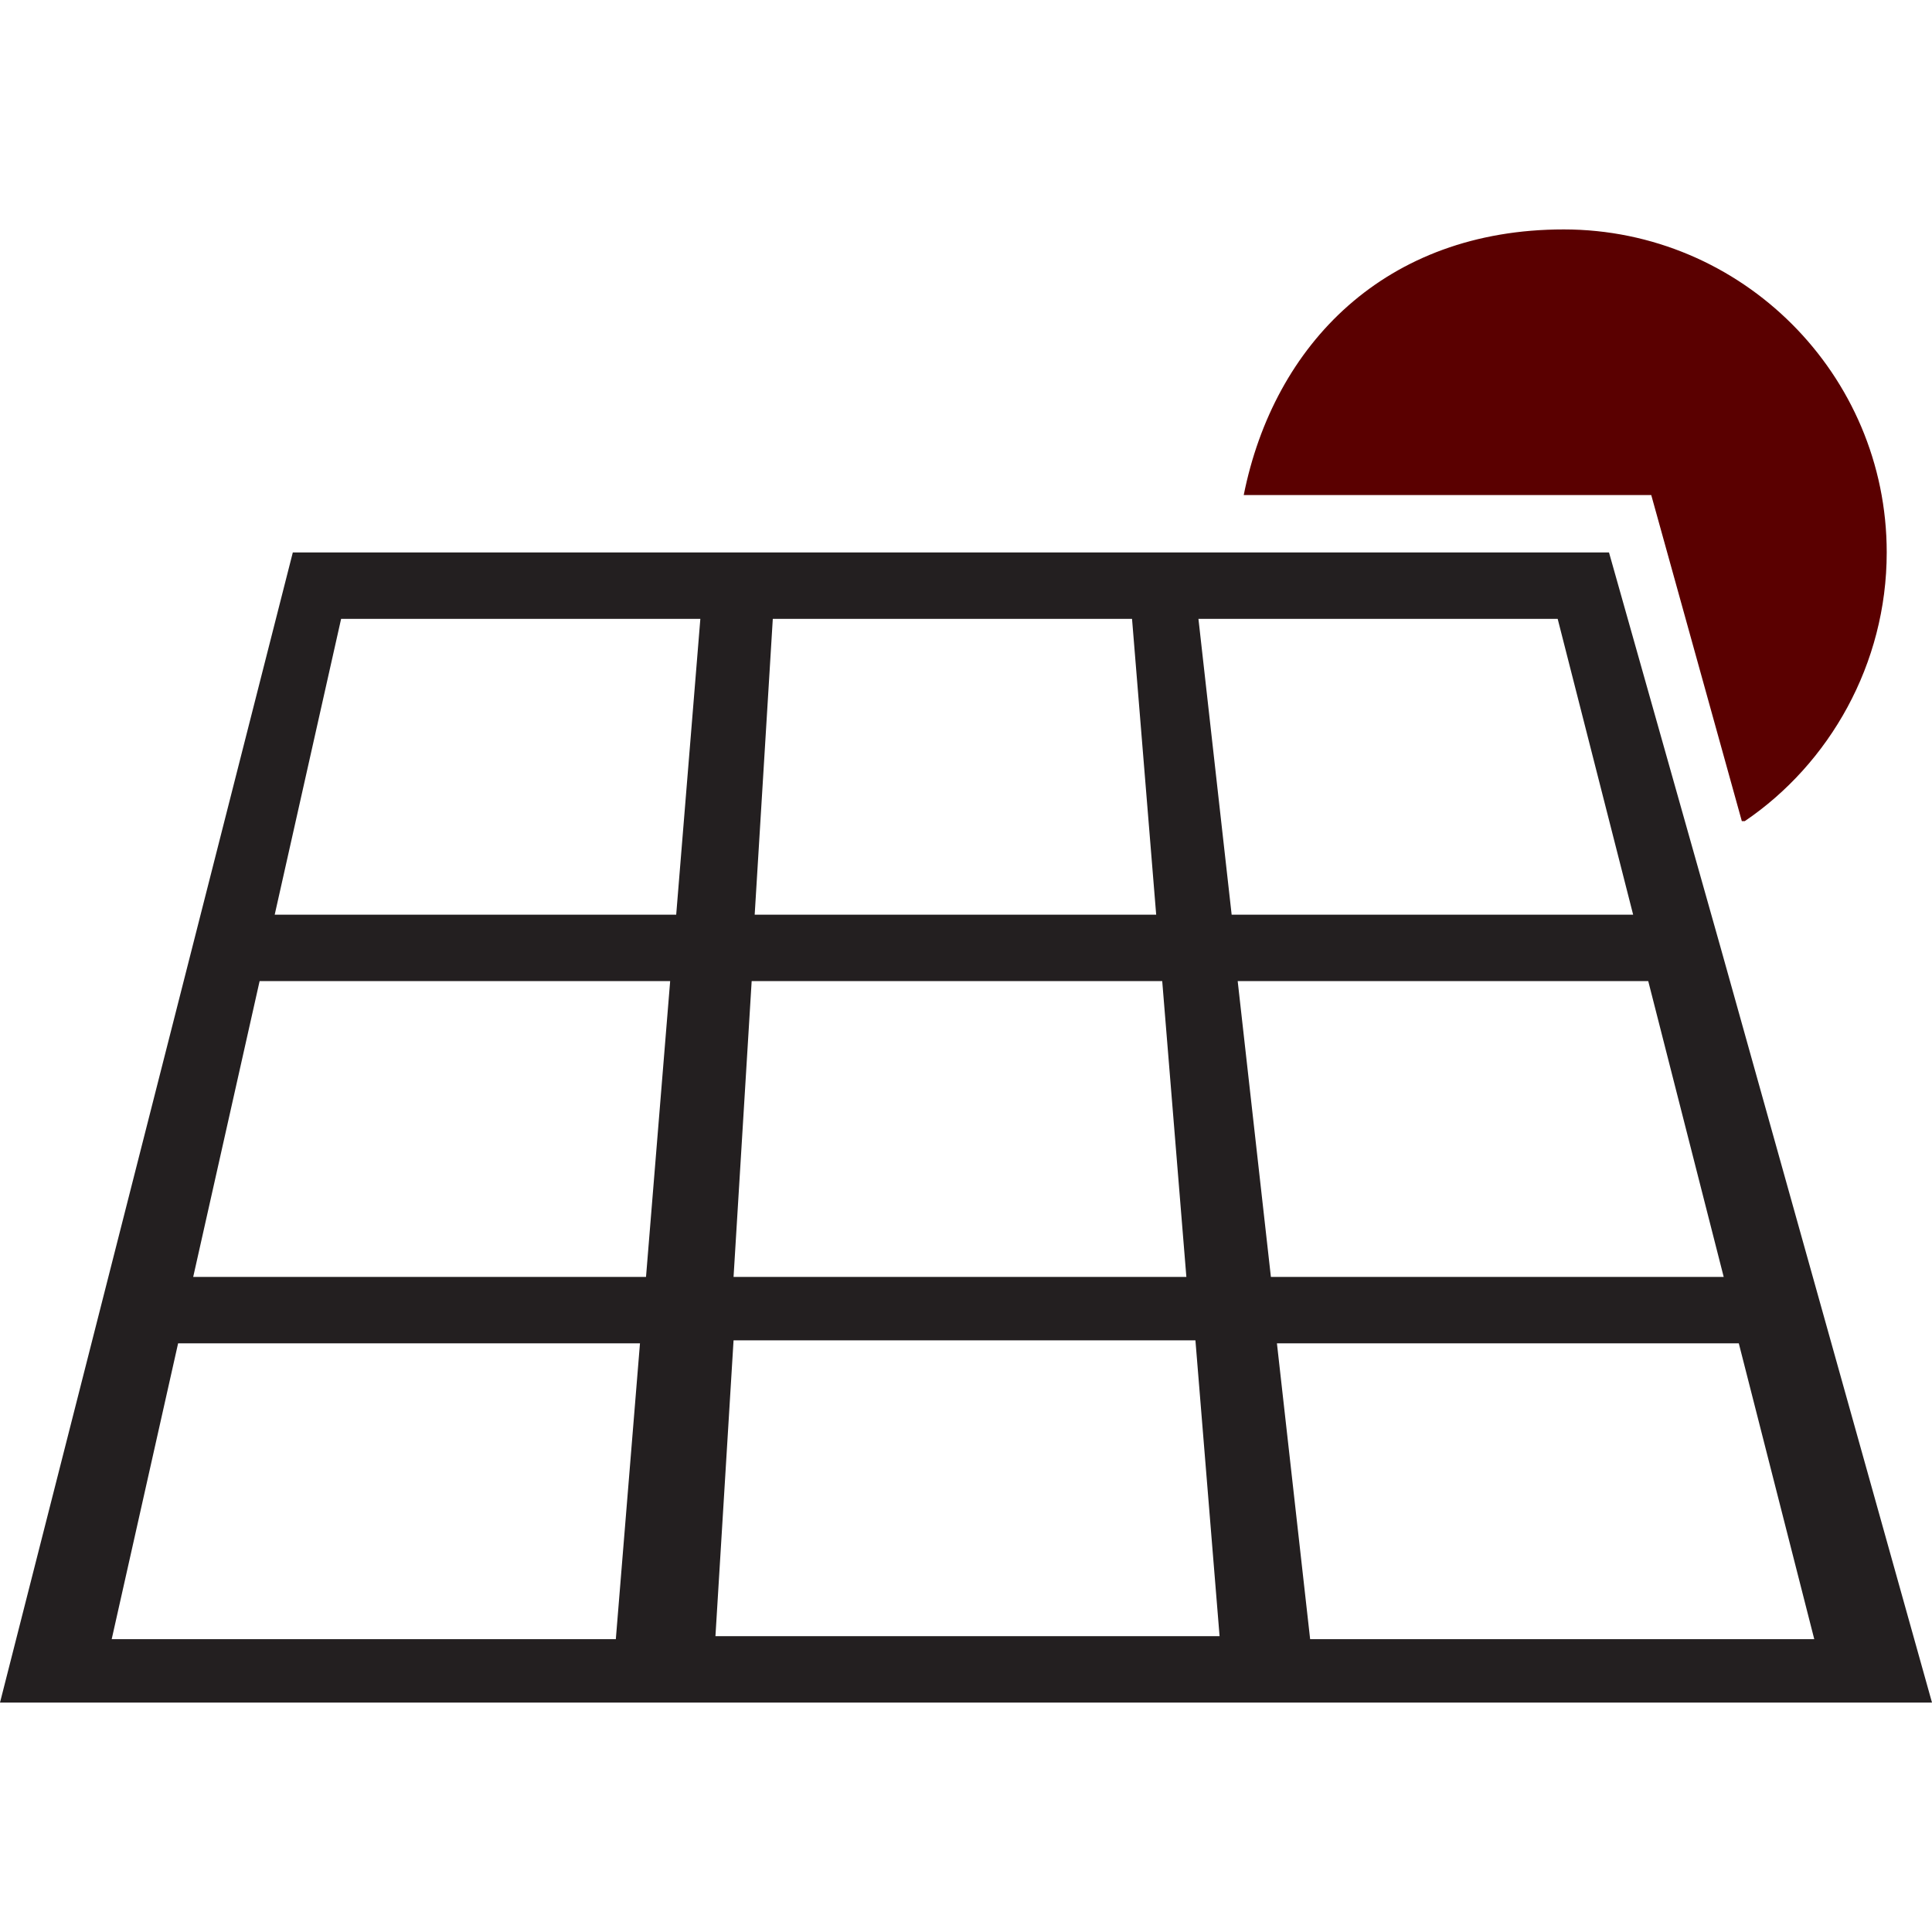 <?xml version="1.0" encoding="UTF-8"?>
<svg id="Layer_1" data-name="Layer 1" xmlns="http://www.w3.org/2000/svg" viewBox="0 0 64 64">
  <polygon points="9.1 30.3 22.4 30.3 23.3 20.5 11.3 20.5 9.1 30.3" style="fill: none;"/>
  <polygon points="6.4 42.3 21.4 42.3 22.2 32.5 8.6 32.5 6.4 42.3" style="fill: none;"/>
  <polygon points="3.7 54.2 20.4 54.2 21.2 44.4 5.9 44.4 3.7 54.2" style="fill: none;"/>
  <polygon points="43.5 54.2 60.2 54.2 57.7 44.4 42.4 44.4 43.5 54.2" style="fill: none;"/>
  <polygon points="24.2 44.4 23.6 54.2 40.3 54.2 39.5 44.4 24.2 44.4" style="fill: none;"/>
  <path d="M57,31.4l-3.7-13.1H9.7L0,56.4H64l-7-25Zm-31.4-10.9h11.9l.8,9.8h-13.3l.6-9.8Zm-.7,12h13.6l.8,9.8h-15l.6-9.8Zm-4.4,21.8H3.7l2.2-9.8h15.3l-.8,9.8Zm1-12H6.4l2.2-9.8h13.6l-.8,9.8Zm1-12H9.1l2.2-9.8h11.9l-.8,9.8Zm1.2,23.9l.6-9.8h15.3l.8,9.8H23.6ZM39.7,20.5h11.9l2.5,9.8h-13.3l-1.1-9.8Zm1.3,12h13.6l2.5,9.8h-15l-1.1-9.8Zm1.3,12h15.3l2.5,9.8h-16.7l-1.1-9.8Z" style="fill: #231f20;"/>
  <path d="M57.8,27.2c2.8-1.9,4.7-5.2,4.7-8.9,0-5.9-4.8-10.7-10.7-10.7s-9.6,3.8-10.6,8.8h13.5l3,10.8Z" style="fill: #5a0000;"/>
</svg>